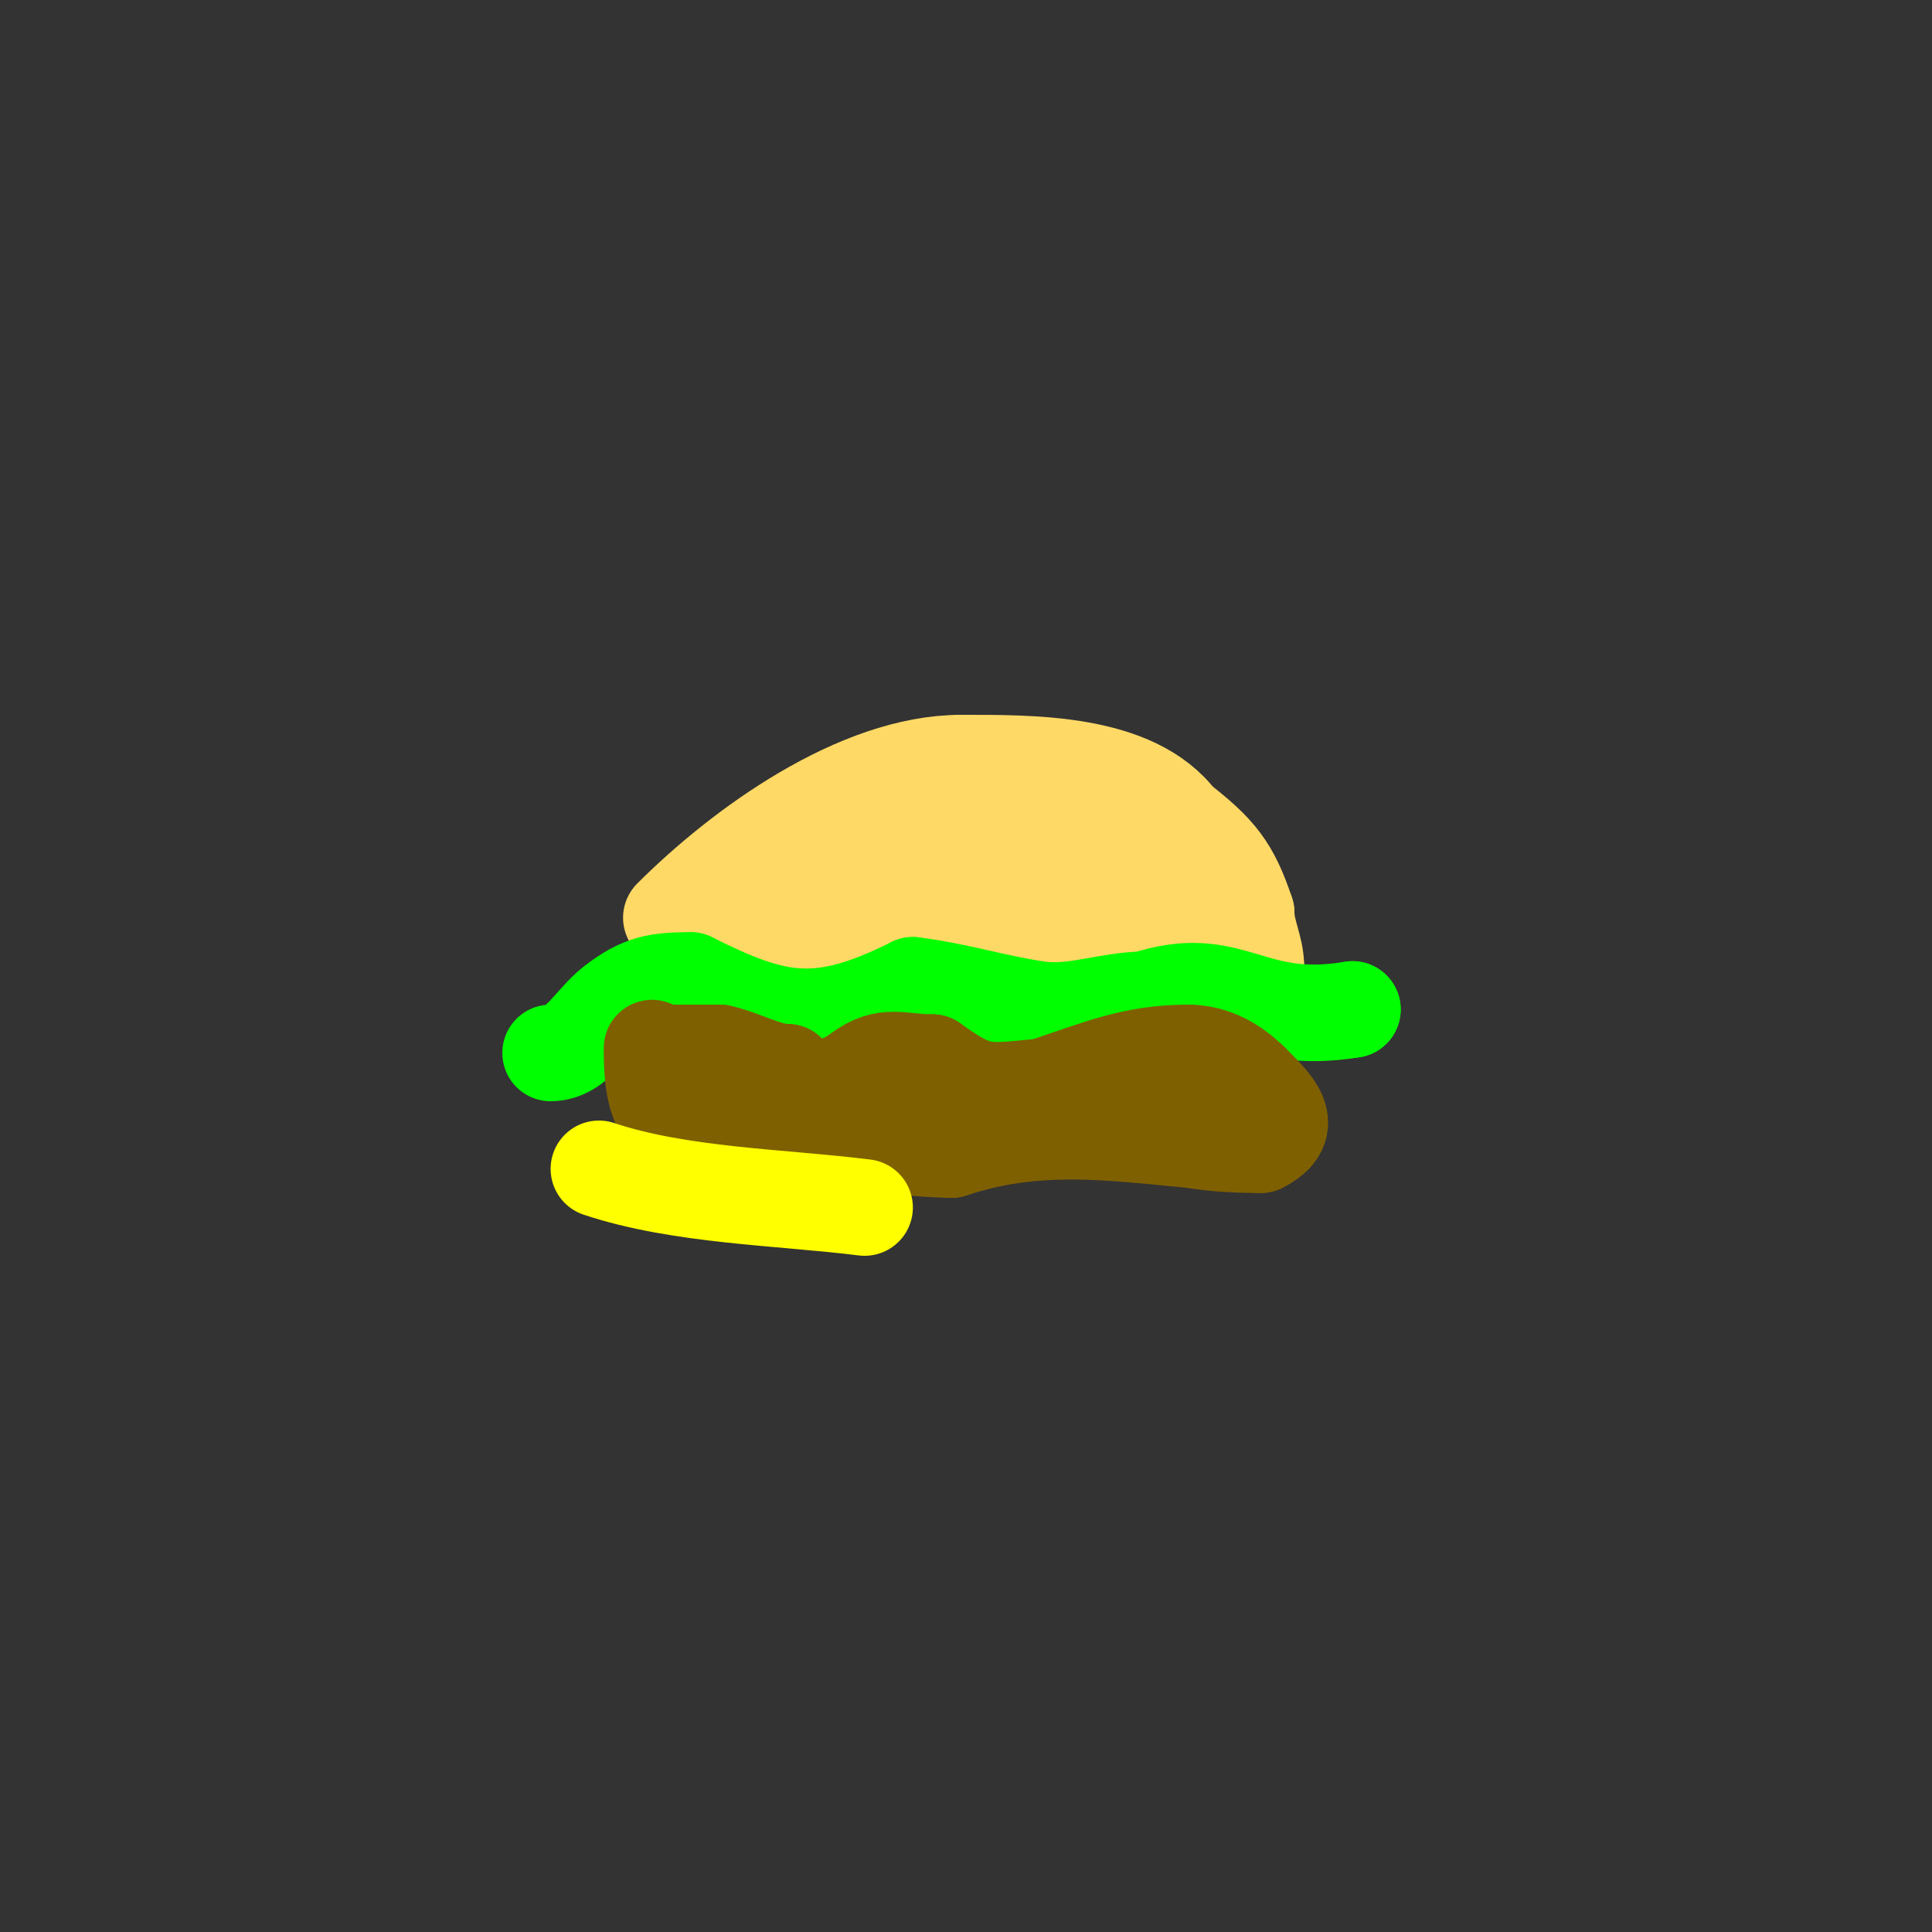<svg viewBox='0 0 400 400' version='1.1' xmlns='http://www.w3.org/2000/svg' xmlns:xlink='http://www.w3.org/1999/xlink'><rect x="0" y="0" width="400" height="400" fill="#333333" stroke="none"/><g fill='none' stroke='#ffd966' stroke-width='20' stroke-linecap='round' stroke-linejoin='round'><path d='M139,190c14.536,-14.536 38.656,-32 60,-32'/><path d='M199,158c14.4,0 35.76,-0.319 45,12'/><path d='M244,170c8.207,6.384 10.908,9.725 14,19'/><path d='M258,189c0,3.871 2,7.26 2,11'/><path d='M260,200c-12.339,-6.169 -32.097,-5.841 -46,-7'/><path d='M214,193c-15.837,0 -31.182,3 -47,3'/><path d='M167,196c-5.267,0 -13.07,0.643 -18,-1c-2.121,-0.707 -7.581,-1.419 -6,-3c2.506,-2.506 5.333,-4.667 8,-7'/><path d='M151,185c18.9,-5.67 36.306,-10.769 55,-17'/><path d='M206,168c10.735,0 12.531,1.531 19,8'/><path d='M225,176c4.758,3.172 20.288,5 10,5'/><path d='M235,181c-15.067,0 -29.214,1.043 -44,4'/><path d='M191,185'/></g>
<g fill='none' stroke='#00ff00' stroke-width='20' stroke-linecap='round' stroke-linejoin='round'><path d='M114,218c5.467,0 8.685,-6.644 13,-10c5.829,-4.533 9.199,-5 16,-5'/><path d='M143,203c17.738,8.869 26.515,10.742 46,1'/><path d='M189,204c9.482,1.185 17.138,3.734 26,5c7.323,1.046 14.619,-2 22,-2'/><path d='M237,207c18.22,-6.073 21.471,5.588 43,2'/><path d='M280,209l0,0'/></g>
<g fill='none' stroke='#7f6000' stroke-width='20' stroke-linecap='round' stroke-linejoin='round'><path d='M135,217c0,4.969 0.161,13.387 5,15'/><path d='M140,232c13.295,1.662 25.863,1.417 39,5'/><path d='M179,237c5.589,0 12.923,1 18,1'/><path d='M197,238c17.348,-5.783 32.565,-3.66 50,-2'/><path d='M247,236c4.615,0.769 9.321,1 14,1'/><path d='M261,237c7.748,-3.874 2.53,-8.47 -2,-13'/><path d='M259,224c-3.465,-3.465 -7.837,-6 -13,-6'/><path d='M246,218c-11.404,0 -18.421,3.14 -30,7'/><path d='M216,225c-12.241,1.113 -13.383,1.869 -23,-5'/><path d='M193,220c-6.507,0 -9.582,-2.064 -15,2'/><path d='M178,222c-4.902,3.676 -10.55,4.45 -15,0'/><path d='M163,222c-4.283,0 -9.571,-3.114 -14,-4'/><path d='M149,218c-4,0 -8,0 -12,0'/><path d='M137,218c-0.236,0.236 -1,0.333 -1,0'/></g>
<g fill='none' stroke='#ffff00' stroke-width='20' stroke-linecap='round' stroke-linejoin='round'><path d='M124,242c16.839,5.613 37.571,5.821 55,8'/><path d='M179,250'/></g>
</svg>